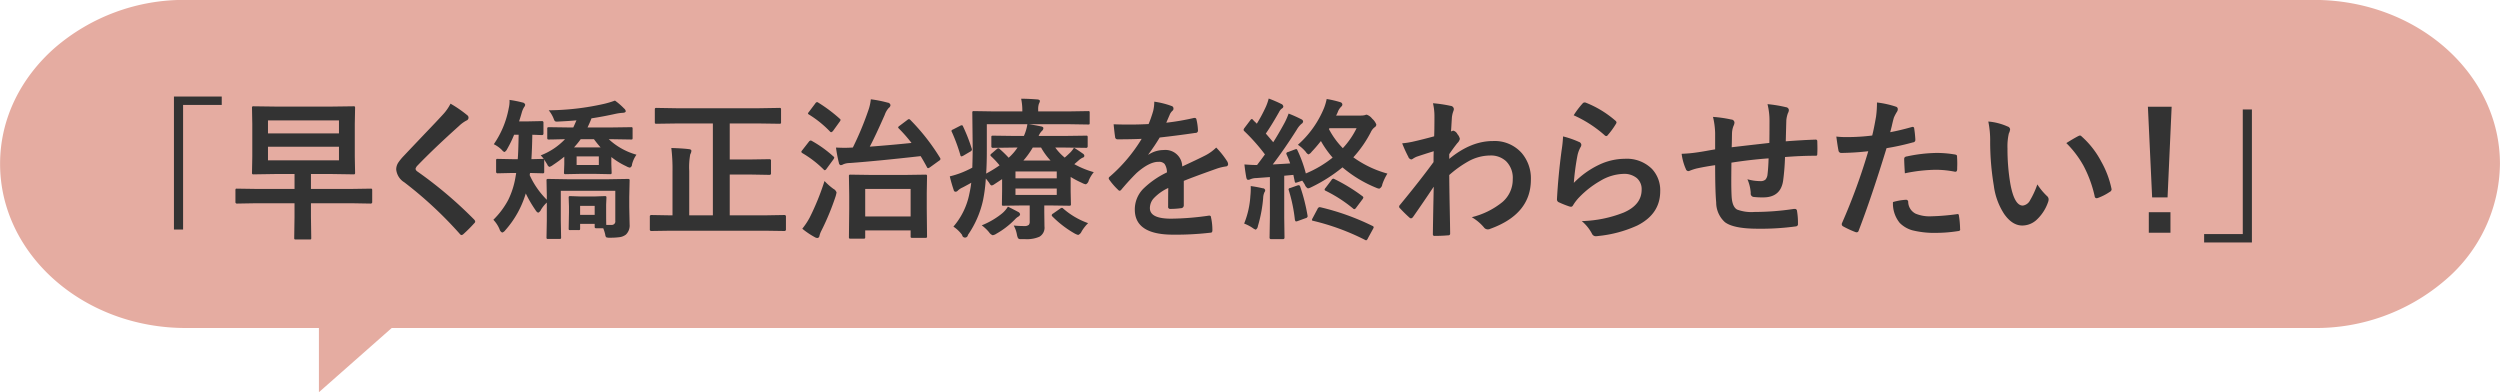 <svg id="fukidashi" xmlns="http://www.w3.org/2000/svg" width="525.22" height="82.41" viewBox="0 0 525.22 82.41">
  <defs>
    <style>
      .cls-1 {
        fill: #e5aca1;
      }

      .cls-1, .cls-2 {
        fill-rule: evenodd;
      }

      .cls-2 {
        fill: #333;
      }
    </style>
  </defs>
  <path id="シェイプ_749" data-name="シェイプ 749" class="cls-1" d="M913,2887.91v13.49l15.292-13.49H1332.11a41.614,41.614,0,0,0,27.65-10.1,32.525,32.525,0,0,0,11.45-24.39c0-19.01-17.48-34.44-39.1-34.44H885.036a41.559,41.559,0,0,0-27.57,10.11c-7.081,6.25-11.45,14.82-11.45,24.33,0,19,17.476,34.49,39.02,34.49H913Z" transform="translate(-846 -2819)"/>
  <path id="_早く矯正治療を終わらせたい_" data-name="「早く矯正治療を終わらせたい！」" class="cls-2" d="M882.543,2867.22h1.921v-26.17h8.121v-1.77H882.543v27.94Zm25.331-5.52v2.91l-0.063,4.36a0.52,0.52,0,0,0,.047.28,0.433,0.433,0,0,0,.3.06h2.889a0.571,0.571,0,0,0,.281-0.04,0.42,0.42,0,0,0,.063-0.3l-0.063-4.36v-2.91H919.9l3.967,0.07a0.3,0.3,0,0,0,.328-0.35v-2.4a0.684,0.684,0,0,0-.047-0.32,0.344,0.344,0,0,0-.281-0.07l-3.967.06h-8.574v-3.13h4.451l4.467,0.07a0.469,0.469,0,0,0,.3-0.06,0.515,0.515,0,0,0,.055-0.3l-0.063-3.38v-6.83l0.063-3.37a0.586,0.586,0,0,0-.047-0.3,0.469,0.469,0,0,0-.312-0.06l-4.467.06H903.767l-4.483-.06a0.456,0.456,0,0,0-.281.05,0.443,0.443,0,0,0-.062.31l0.062,3.37v6.83l-0.062,3.38a0.565,0.565,0,0,0,.047.29,0.371,0.371,0,0,0,.3.07l4.483-.07h4.107v3.13h-8.137l-3.966-.06a0.433,0.433,0,0,0-.25.04,0.582,0.582,0,0,0-.063.35v2.4a0.3,0.3,0,0,0,.313.35l3.966-.07h8.137Zm-5.575-9.01v-2.86h14.914v2.86H902.3Zm14.914-5.67H902.3v-2.72h14.914v2.72Zm21.723-3.83q-1.421,1.545-3.81,4.03-3.093,3.255-4.326,4.56a11.039,11.039,0,0,0-1.093,1.33,2.668,2.668,0,0,0-.469,1.48,3.557,3.557,0,0,0,1.7,2.71,83.266,83.266,0,0,1,11.635,10.81,0.663,0.663,0,0,0,.39.28,0.843,0.843,0,0,0,.438-0.25,30.508,30.508,0,0,0,2.217-2.22,0.585,0.585,0,0,0,.219-0.37,0.789,0.789,0,0,0-.219-0.42,87.462,87.462,0,0,0-11.9-10.08,0.867,0.867,0,0,1-.422-0.58,1.564,1.564,0,0,1,.422-0.7q3.466-3.6,8.73-8.32a6.931,6.931,0,0,1,1.531-1.12,0.641,0.641,0,0,0,.452-0.61,0.626,0.626,0,0,0-.249-0.5,25.286,25.286,0,0,0-3.53-2.44,9.98,9.98,0,0,1-1.718,2.41h0Zm12.572,7.39a1,1,0,0,0,.484.36,1.408,1.408,0,0,0,.562-0.64,23.657,23.657,0,0,0,1.453-2.99h0.952q-0.061,3.645-.187,5.13h-1.156l-3.076-.06a0.433,0.433,0,0,0-.25.04,0.526,0.526,0,0,0-.063.33v2.3a0.3,0.3,0,0,0,.313.36l3.076-.07h0.828l-0.156.93a17.264,17.264,0,0,1-1.515,4.73,16.961,16.961,0,0,1-3.123,4.17,6.568,6.568,0,0,1,1.311,2.02,1.019,1.019,0,0,0,.547.67,1.234,1.234,0,0,0,.64-0.48,20.436,20.436,0,0,0,4.311-7.74,25.309,25.309,0,0,0,2.045,3.5,1.307,1.307,0,0,0,.547.55,1.172,1.172,0,0,0,.609-0.64,7.226,7.226,0,0,1,1.218-1.5v3.78l-0.062,3.51a0.575,0.575,0,0,0,.047.3,0.432,0.432,0,0,0,.3.06h2.327a0.678,0.678,0,0,0,.313-0.04,0.432,0.432,0,0,0,.078-0.32l-0.063-3.51v-6.24h11.448v6.3a0.735,0.735,0,0,1-.8.86h-1.093c-0.021-.25-0.031-1.19-0.031-2.81V2862l0.062-1.44a0.555,0.555,0,0,0-.047-0.29,0.433,0.433,0,0,0-.312-0.07l-2.265.08h-2.686l-2.28-.08a0.437,0.437,0,0,0-.289.06,0.517,0.517,0,0,0-.054.3l0.062,1.78v1.32l-0.062,3.33a0.569,0.569,0,0,0,.046.29,0.472,0.472,0,0,0,.313.06h1.686a0.494,0.494,0,0,0,.305-0.05,0.515,0.515,0,0,0,.055-0.3v-0.96h3.061v0.58a0.409,0.409,0,0,0,.062.28,0.506,0.506,0,0,0,.328.06h1.406a7.97,7.97,0,0,1,.421,1.35,1.162,1.162,0,0,0,.188.54,2.281,2.281,0,0,0,.937.1,13.293,13.293,0,0,0,2.061-.14,2.763,2.763,0,0,0,1.171-.53,2.654,2.654,0,0,0,.766-2.14l-0.078-3.63v-2.09l0.078-3.46a0.565,0.565,0,0,0-.047-0.29,0.5,0.5,0,0,0-.313-0.07l-4.294.07h-8.215l-4.248-.07a0.542,0.542,0,0,0-.281.05,0.461,0.461,0,0,0-.062.31l0.062,3.16v0.86a17.531,17.531,0,0,1-3.592-5.16,2.2,2.2,0,0,1,.078-0.47l2.624,0.07a0.542,0.542,0,0,0,.281-0.05,0.454,0.454,0,0,0,.063-0.31v-2.3a0.774,0.774,0,0,0-.032-0.28q0.032,0.045.672,1.08a0.842,0.842,0,0,0,.453.51,2.116,2.116,0,0,0,.734-0.39,27.737,27.737,0,0,0,2.389-1.75v1.6l-0.062,1.72a0.555,0.555,0,0,0,.047.29,0.546,0.546,0,0,0,.328.06l3.014-.06h3.232l3,0.06a0.673,0.673,0,0,0,.312-0.04,0.388,0.388,0,0,0,.078-0.31l-0.062-1.75v-1.5a15.31,15.31,0,0,0,3.123,1.93,2.245,2.245,0,0,0,.781.3,0.708,0.708,0,0,0,.437-0.67,5.965,5.965,0,0,1,.937-2.05,14.088,14.088,0,0,1-5.825-3.26h0.406l4.264,0.07a0.576,0.576,0,0,0,.281-0.04,0.615,0.615,0,0,0,.062-0.35v-1.86a0.535,0.535,0,0,0-.047-0.28,0.432,0.432,0,0,0-.3-0.06l-4.264.06h-4.857q0.577-1.215.828-1.92,2.265-.33,5.216-0.98a9.717,9.717,0,0,1,1.406-.18c0.385-.03.578-0.15,0.578-0.37a0.988,0.988,0,0,0-.36-0.55,14.15,14.15,0,0,0-1.905-1.65,18.775,18.775,0,0,1-2.342.7,54.569,54.569,0,0,1-11.573,1.34,6.678,6.678,0,0,1,1.031,1.75,2.231,2.231,0,0,0,.234.5,0.659,0.659,0,0,0,.484.13c0.094,0,.224-0.01.391-0.02,1.593-.08,2.821-0.16,3.685-0.25q-0.592,1.365-.671,1.5H965.61l-4.248-.06a0.631,0.631,0,0,0-.312.05,0.348,0.348,0,0,0-.078.29v1.86a0.684,0.684,0,0,0,.047.32,0.5,0.5,0,0,0,.343.07l0.766-.01q1.138-.03,2.576-0.06a13.923,13.923,0,0,1-5.106,3.4,7.708,7.708,0,0,1,.64.74h-0.219l-2.374.06q0.141-2.3.188-5.13c0.5,0.01.963,0.03,1.39,0.05,0.406,0.01.614,0.02,0.624,0.02a0.3,0.3,0,0,0,.328-0.35v-2.23a0.3,0.3,0,0,0-.328-0.36l-2.873.06h-1.921q0.312-.945.578-1.89a4.077,4.077,0,0,1,.484-1.11,0.876,0.876,0,0,0,.219-0.51,0.663,0.663,0,0,0-.578-0.46,23.253,23.253,0,0,0-2.718-.54,1.8,1.8,0,0,1,.016.25,6.309,6.309,0,0,1-.172,1.48,19.494,19.494,0,0,1-3.139,7.58,6.3,6.3,0,0,1,1.765,1.28h0Zm15.633,3.09v-1.81h4.669v1.81h-4.669Zm0.859-5.43h2.779c0.531,0.71,1,1.29,1.406,1.73h-5.591a18.511,18.511,0,0,0,1.406-1.73h0Zm2.936,15.9h-3.061v-1.89h3.061v1.89Zm24.831-19.2v19.3H990.8v-9.33a14.787,14.787,0,0,1,.218-3.5,1.622,1.622,0,0,0,.234-0.71c0-.21-0.182-0.34-0.546-0.37-0.958-.12-2.181-0.19-3.67-0.24a36.393,36.393,0,0,1,.25,4.88v9.27H986.8l-3.967-.07a0.3,0.3,0,0,0-.313.36v2.64a0.3,0.3,0,0,0,.313.36l3.967-.06h19.987l4,0.06a0.306,0.306,0,0,0,.33-0.36v-2.64a0.306,0.306,0,0,0-.33-0.36l-4,.07h-7.478v-8.57h4.448l3.91,0.07a0.293,0.293,0,0,0,.31-0.35v-2.61a0.285,0.285,0,0,0-.31-0.34l-3.91.06h-4.448v-7.56h6.2l4.23,0.06a0.5,0.5,0,0,0,.29-0.05,0.42,0.42,0,0,0,.06-0.29v-2.63a0.567,0.567,0,0,0-.05-0.29,0.375,0.375,0,0,0-.3-0.07l-4.23.07H988.146l-4.217-.07a0.489,0.489,0,0,0-.281.05,0.419,0.419,0,0,0-.078.31v2.63a0.535,0.535,0,0,0,.047.28,0.507,0.507,0,0,0,.312.06l4.217-.06h7.621Zm31.933,24.15a0.419,0.419,0,0,0,.07-0.31v-1.37h9.54v1.22a0.458,0.458,0,0,0,.05.28,0.565,0.565,0,0,0,.34.06h2.72a0.548,0.548,0,0,0,.28-0.05,0.42,0.42,0,0,0,.06-0.29l-0.06-5.8v-3.27l0.06-3.51a0.587,0.587,0,0,0-.05-0.3,0.42,0.42,0,0,0-.29-0.06l-4.11.06h-7.45l-4.15-.06a0.494,0.494,0,0,0-.3.05,0.452,0.452,0,0,0-.06.31l0.06,4.01v2.89l-0.06,5.83a0.505,0.505,0,0,0,.04.28,0.334,0.334,0,0,0,.3.08h2.72a0.476,0.476,0,0,0,.29-0.05h0Zm9.61-10.4v5.78h-9.54v-5.78h9.54Zm-0.35-14.67a0.835,0.835,0,0,0-.34.18l-1.62,1.22a0.778,0.778,0,0,0-.32.33,0.538,0.538,0,0,0,.16.25,31.35,31.35,0,0,1,2.66,3.03q-4.335.45-8.77,0.78,1.1-2.055,3.13-6.65a4.3,4.3,0,0,1,.86-1.49,0.774,0.774,0,0,0,.36-0.61,0.661,0.661,0,0,0-.61-0.5,25.387,25.387,0,0,0-3.52-.7,9.779,9.779,0,0,1-.48,2.2,64.531,64.531,0,0,1-3.3,7.94h-0.18c-0.46.03-.97,0.05-1.53,0.05-0.58,0-1.19-.02-1.83-0.05a29.222,29.222,0,0,0,.61,3.22,0.545,0.545,0,0,0,.37.48,1.206,1.206,0,0,0,.55-0.18,3.459,3.459,0,0,1,1.37-.27q5.43-.39,14.89-1.45c0.52,0.85.95,1.62,1.31,2.29a0.384,0.384,0,0,0,.25.25,1.445,1.445,0,0,0,.42-0.21l1.87-1.35a0.632,0.632,0,0,0,.32-0.36,0.873,0.873,0,0,0-.11-0.28,44.163,44.163,0,0,0-6.25-7.97,0.525,0.525,0,0,0-.27-0.15h0Zm-19.81,24.79a1.22,1.22,0,0,0,.57.19,0.463,0.463,0,0,0,.43-0.42,4.866,4.866,0,0,1,.46-1.2,53.466,53.466,0,0,0,2.96-7.18c0.12-.46.18-0.72,0.18-0.76a1.336,1.336,0,0,0-.67-0.77,13.252,13.252,0,0,1-1.86-1.64,52.566,52.566,0,0,1-3.12,7.69,14.878,14.878,0,0,1-1.55,2.33,16.524,16.524,0,0,0,2.6,1.76h0Zm-0.85-20.29a0.583,0.583,0,0,0-.37.26l-1.38,1.77a1.143,1.143,0,0,0-.21.34,0.5,0.5,0,0,0,.21.27,22.252,22.252,0,0,1,4.49,3.45,0.428,0.428,0,0,0,.25.16,0.794,0.794,0,0,0,.39-0.36l1.4-1.91a1.029,1.029,0,0,0,.19-0.39,0.36,0.36,0,0,0-.19-0.25,24.283,24.283,0,0,0-4.48-3.23,0.554,0.554,0,0,0-.3-0.11h0Zm1.35-8.07a0.585,0.585,0,0,0-.38.3l-1.31,1.74a1.049,1.049,0,0,0-.22.35,0.338,0.338,0,0,0,.19.21,22.4,22.4,0,0,1,4.45,3.59,0.4,0.4,0,0,0,.25.14,0.89,0.89,0,0,0,.39-0.29l1.37-1.9a1.055,1.055,0,0,0,.21-0.4,0.492,0.492,0,0,0-.17-0.24,31.563,31.563,0,0,0-4.52-3.39,0.577,0.577,0,0,0-.26-0.11h0Zm53.25,10.54c-0.49.48-.9,0.86-1.22,1.12a11.149,11.149,0,0,1-1.98-2.11h2.04l4.42,0.06a0.3,0.3,0,0,0,.35-0.32v-1.9a0.575,0.575,0,0,0-.05-0.28,0.436,0.436,0,0,0-.3-0.06l-4.42.06h-5.54a3.385,3.385,0,0,1,.7-1.06,0.808,0.808,0,0,0,.3-0.58c0-.18-0.17-0.31-0.52-0.37-0.78-.17-1.63-0.32-2.56-0.46h8.14l4.34,0.07a0.522,0.522,0,0,0,.28-0.05,0.535,0.535,0,0,0,.05-0.3v-2.07a0.9,0.9,0,0,0-.03-0.32,0.366,0.366,0,0,0-.3-0.08l-4.34.07h-6.15v-0.35a3.626,3.626,0,0,1,.15-1.25,1.823,1.823,0,0,0,.21-0.57c0-.2-0.18-0.32-0.52-0.35q-1.92-.15-3.42-0.15a11.914,11.914,0,0,1,.25,2.45v0.22h-5.75l-4.42-.07a0.548,0.548,0,0,0-.28.05,0.606,0.606,0,0,0-.06.35l0.08,7.26c0,1.2-.03,2.61-0.08,4.22a19.859,19.859,0,0,1-2.17,1.02,18.6,18.6,0,0,1-2.56.81,29.637,29.637,0,0,0,.83,2.89,0.385,0.385,0,0,0,.39.34,0.636,0.636,0,0,0,.48-0.25,3.387,3.387,0,0,1,.98-0.64c0.82-.43,1.43-0.76,1.83-1a22.457,22.457,0,0,1-.39,2.28,15,15,0,0,1-3.36,6.94,7.266,7.266,0,0,1,1.83,1.75,0.613,0.613,0,0,0,1.22,0,20.506,20.506,0,0,0,3.2-7.42,33.53,33.53,0,0,0,.56-4.44q0.555,0.69.78,1.02a0.782,0.782,0,0,0,.44.45,1.405,1.405,0,0,0,.55-0.25l1.65-1.09v2.31l-0.04,2.94a0.579,0.579,0,0,0,.04.28,0.436,0.436,0,0,0,.3.06l4.18-.06h1.32v3.39a1.016,1.016,0,0,1-.19.69,1.4,1.4,0,0,1-.97.25,21.435,21.435,0,0,1-2.2-.11,6.141,6.141,0,0,1,.67,1.89,3.009,3.009,0,0,0,.23.76,0.675,0.675,0,0,0,.6.21h0.86a6.716,6.716,0,0,0,3.01-.49,2.182,2.182,0,0,0,1.09-2.17l-0.04-3.05v-1.37h1.03l4.18,0.06a0.547,0.547,0,0,0,.33-0.06,0.4,0.4,0,0,0,.06-0.28l-0.06-2.6v-3.11a19.867,19.867,0,0,0,2.42,1.27,2.34,2.34,0,0,0,.78.28,1.151,1.151,0,0,0,.6-0.8,7.13,7.13,0,0,1,1.06-1.75,18.959,18.959,0,0,1-4.09-1.68l0.82-.71a3.786,3.786,0,0,1,.96-0.67,0.4,0.4,0,0,0,.33-0.39,0.59,0.59,0,0,0-.3-0.44c-0.78-.55-1.41-0.97-1.88-1.25a5.516,5.516,0,0,1-.73.96h0Zm-11.13-.99a10.992,10.992,0,0,1-1.86,2.14,23.413,23.413,0,0,0-1.88-1.83,0.365,0.365,0,0,0-.29-0.15,0.565,0.565,0,0,0-.32.15l-1.09.94a0.542,0.542,0,0,0-.26.33,0.423,0.423,0,0,0,.14.25,17.364,17.364,0,0,1,1.79,1.91,29.23,29.23,0,0,1-2.82,1.73c0.09-1.28.14-2.91,0.14-4.89v-5.49h8.52a9.435,9.435,0,0,1-.73,2.47h-2.08l-4.42-.06a0.548,0.548,0,0,0-.28.05,0.42,0.42,0,0,0-.06.29v1.9a0.292,0.292,0,0,0,.34.32l4.42-.06h0.74Zm8.24,6.47h-8.67v-1.45h8.67v1.45Zm-8.67,3.48v-1.34h8.67v1.34h-8.67Zm1.67-7.23a17.337,17.337,0,0,0,1.96-2.72h1.75a13.62,13.62,0,0,0,1.98,2.72h-5.69Zm-4.51,11.14a16.468,16.468,0,0,1-4.25,2.48,8.474,8.474,0,0,1,1.53,1.44,1.608,1.608,0,0,0,.77.64,1.853,1.853,0,0,0,.76-0.31,17.291,17.291,0,0,0,3.88-2.98,3.526,3.526,0,0,1,.7-0.6,0.708,0.708,0,0,0,.42-0.48,0.653,0.653,0,0,0-.39-0.52c-0.22-.12-0.94-0.5-2.17-1.12a5.673,5.673,0,0,1-1.25,1.45h0Zm12.59-1.2a1.049,1.049,0,0,0-.41.2l-1.43,1a0.52,0.52,0,0,0-.3.34,0.441,0.441,0,0,0,.14.27,21.96,21.96,0,0,0,4.67,3.58,3.132,3.132,0,0,0,.76.31,1.365,1.365,0,0,0,.71-0.73,8.455,8.455,0,0,1,1.37-1.75,16.055,16.055,0,0,1-5.25-3.08,0.4,0.4,0,0,0-.26-0.14h0Zm-21.02-17.35a0.968,0.968,0,0,0-.39.14l-1.44.74a0.557,0.557,0,0,0-.36.3,0.7,0.7,0,0,0,.1.25,36.659,36.659,0,0,1,1.79,4.87,0.276,0.276,0,0,0,.22.25,1.481,1.481,0,0,0,.42-0.17l1.41-.83a0.59,0.59,0,0,0,.37-0.41,0.843,0.843,0,0,0-.04-0.23,36.164,36.164,0,0,0-1.83-4.67,0.322,0.322,0,0,0-.25-0.24h0Zm40.2-3a24.451,24.451,0,0,1-.96,2.75c-1.4.08-2.78,0.11-4.13,0.11-1.13,0-2.2-.02-3.22-0.06,0.13,1.35.24,2.23,0.31,2.64a0.5,0.5,0,0,0,.45.52c1.93,0,3.64-.03,5.13-0.1a33.188,33.188,0,0,1-6.7,7.94,0.449,0.449,0,0,0-.22.34,0.527,0.527,0,0,0,.12.3,13.619,13.619,0,0,0,1.83,2.11,0.6,0.6,0,0,0,.34.22,0.584,0.584,0,0,0,.39-0.28q1.725-2.04,3.21-3.49c1.7-1.49,3.18-2.26,4.41-2.31h0.19a1.535,1.535,0,0,1,1.25.45,3.2,3.2,0,0,1,.49,1.77,18.4,18.4,0,0,0-4.97,3.44,6.185,6.185,0,0,0-1.78,4.36q0,5.28,8.03,5.28a62.95,62.95,0,0,0,7.91-.42c0.24,0,.36-0.17.36-0.49v-0.11a12.443,12.443,0,0,0-.29-2.62,0.333,0.333,0,0,0-.35-0.36h-0.09a58.077,58.077,0,0,1-7.97.64c-2.95,0-4.43-.74-4.43-2.2a3.087,3.087,0,0,1,.75-2.02,9.766,9.766,0,0,1,3.11-2.23c-0.02.76-.03,2.05-0.03,3.89a0.416,0.416,0,0,0,.42.51,15.973,15.973,0,0,0,2.26-.15,0.592,0.592,0,0,0,.61-0.58V2857q2.175-.885,6.87-2.55a10.27,10.27,0,0,1,1.95-.48,0.476,0.476,0,0,0,.49-0.45,1.327,1.327,0,0,0-.25-0.71,17.625,17.625,0,0,0-2.25-2.81,9.245,9.245,0,0,1-2.42,1.72q-1.44.735-4.72,2.25a3.518,3.518,0,0,0-3.89-3.45,5.751,5.751,0,0,0-3.2.98l-0.03-.06a41.651,41.651,0,0,0,2.39-3.55q3.765-.42,7.5-0.97a0.487,0.487,0,0,0,.54-0.42v-0.09a11.59,11.59,0,0,0-.32-2.3,0.361,0.361,0,0,0-.33-0.34,1.343,1.343,0,0,0-.19.01,51.014,51.014,0,0,1-5.82,1c0.17-.39.35-0.82,0.54-1.26,0.1-.21.16-0.37,0.2-0.47a2.386,2.386,0,0,1,.55-0.77,0.548,0.548,0,0,0,.22-0.47,0.527,0.527,0,0,0-.39-0.54,17.608,17.608,0,0,0-3.64-.91,8.392,8.392,0,0,1-.23,1.95h0Zm42.05,9.74a24.561,24.561,0,0,0,3.67-5.28,2.874,2.874,0,0,1,.74-0.99,0.733,0.733,0,0,0,.42-0.61,2.992,2.992,0,0,0-.86-1.22,2.457,2.457,0,0,0-1.16-.86,1.236,1.236,0,0,0-.39.1,3.757,3.757,0,0,1-.85.09h-5.19a6.1,6.1,0,0,0,.42-0.92,3.194,3.194,0,0,1,.67-0.97,0.555,0.555,0,0,0,.22-0.48,0.548,0.548,0,0,0-.42-0.44,21.312,21.312,0,0,0-2.87-.67,11.518,11.518,0,0,1-.53,1.83,20.815,20.815,0,0,1-5.52,7.79,7.906,7.906,0,0,1,1.67,1.5,1.3,1.3,0,0,0,.55.52,1.482,1.482,0,0,0,.67-0.55c0.59-.61,1.24-1.37,1.95-2.26a20.281,20.281,0,0,0,2.46,3.48,23.005,23.005,0,0,1-5.63,3.33,26.9,26.9,0,0,0-1.76-4.86,0.419,0.419,0,0,0-.23-0.27,1.664,1.664,0,0,0-.29.08l-1.46.55a0.388,0.388,0,0,0-.36.3,0.7,0.7,0,0,0,.06.23,19.633,19.633,0,0,1,.75,1.86c-0.78.06-2,.13-3.66,0.22q2.46-3.225,5.03-7.28a4.869,4.869,0,0,1,1-1.25,0.634,0.634,0,0,0,.35-0.52,0.585,0.585,0,0,0-.39-0.45,26.96,26.96,0,0,0-2.66-1.19,13.929,13.929,0,0,1-.89,2.02q-1.275,2.34-2.34,4c-0.71-.84-1.23-1.44-1.56-1.82,0.79-1.12,1.71-2.63,2.78-4.51a2.005,2.005,0,0,1,.62-0.77,0.477,0.477,0,0,0,.28-0.42,0.658,0.658,0,0,0-.42-0.52,27.12,27.12,0,0,0-2.65-1.14,10.518,10.518,0,0,1-.58,1.69,31.865,31.865,0,0,1-1.92,3.6,3.871,3.871,0,0,0-.38-0.38,4.039,4.039,0,0,1-.42-0.44,0.435,0.435,0,0,0-.25-0.17,0.624,0.624,0,0,0-.33.28l-1.18,1.56a1.09,1.09,0,0,0-.22.43,0.456,0.456,0,0,0,.15.28,40,40,0,0,1,4.34,4.89c-0.71.98-1.27,1.72-1.65,2.22h-0.5c-0.4,0-1.11-.04-2.16-0.11,0.1,0.95.23,1.85,0.39,2.72,0.07,0.34.19,0.51,0.38,0.51a1.065,1.065,0,0,0,.48-0.12,3.245,3.245,0,0,1,1.22-.25l2.88-.21v8.49l-0.07,4.22a0.3,0.3,0,0,0,.35.33h2.45a0.3,0.3,0,0,0,.34-0.33l-0.06-4.22v-8.77l1.92-.18,0.28,1.34c0.04,0.21.11,0.31,0.2,0.31a1.557,1.557,0,0,0,.38-0.09l1-.35a9.181,9.181,0,0,1,.56.86,1.384,1.384,0,0,0,.64.77,2.411,2.411,0,0,0,.7-0.25,32.688,32.688,0,0,0,6.56-4.17,26.213,26.213,0,0,0,7.02,4.26,2.626,2.626,0,0,0,.7.22,1.1,1.1,0,0,0,.64-0.89,10.861,10.861,0,0,1,1.08-2.28,22.343,22.343,0,0,1-7.16-3.42h0Zm-2.21-1.92a16.9,16.9,0,0,1-2.91-4l0.09-.19H1131a17.4,17.4,0,0,1-2.89,4.19h0Zm-4.89,12.39a0.568,0.568,0,0,0-.42.37l-1.02,1.92a1.379,1.379,0,0,0-.16.39,0.237,0.237,0,0,0,.25.19,49.143,49.143,0,0,1,10.87,3.99,0.707,0.707,0,0,0,.29.11,0.761,0.761,0,0,0,.35-0.43l1.1-2.01a1,1,0,0,0,.12-0.35,0.456,0.456,0,0,0-.29-0.25,51.249,51.249,0,0,0-10.87-3.9,1.222,1.222,0,0,0-.22-0.03h0Zm2.86-5.99a0.671,0.671,0,0,0-.39.35l-1.22,1.61a0.644,0.644,0,0,0-.19.37,0.342,0.342,0,0,0,.22.22,29.321,29.321,0,0,1,5.76,3.72,0.491,0.491,0,0,0,.27.15,0.7,0.7,0,0,0,.4-0.34l1.3-1.73a1.034,1.034,0,0,0,.2-0.38,0.517,0.517,0,0,0-.22-0.3,36.933,36.933,0,0,0-5.92-3.61,0.568,0.568,0,0,0-.21-0.06h0Zm-16.96,10.33a2.583,2.583,0,0,0,.7.39,1.035,1.035,0,0,0,.45-0.76,28.849,28.849,0,0,0,1.11-5.93,3.036,3.036,0,0,1,.27-1.18,0.653,0.653,0,0,0,.15-0.46,0.545,0.545,0,0,0-.54-0.37,24.981,24.981,0,0,0-2.5-.46c0.01,0.17.01,0.36,0.01,0.58a13.749,13.749,0,0,1-.08,1.47,18.4,18.4,0,0,1-1.31,5.83,8.537,8.537,0,0,1,1.74.89h0Zm7.96-8.37a0.4,0.4,0,0,0-.37.25,0.8,0.8,0,0,0,.04.21,32.377,32.377,0,0,1,1.28,6.14c0.05,0.29.14,0.43,0.27,0.43a0.928,0.928,0,0,0,.31-0.07l1.67-.61a0.51,0.51,0,0,0,.44-0.39,1.04,1.04,0,0,0-.03-0.21,38.436,38.436,0,0,0-1.53-6.02,0.354,0.354,0,0,0-.32-0.31,0.991,0.991,0,0,0-.29.06Zm30.28-15.02q0,2.79-.06,4.17c-1.65.45-3.16,0.83-4.55,1.14a17.307,17.307,0,0,1-2.17.33,26.324,26.324,0,0,0,1.28,2.81,0.819,0.819,0,0,0,.64.58,0.881,0.881,0,0,0,.36-0.17,5.883,5.883,0,0,1,.69-0.38c0.6-.21,1.82-0.61,3.66-1.18-0.03.4-.04,1.16-0.04,2.28q-2.745,3.765-7.04,8.98a0.576,0.576,0,0,0-.19.38,0.465,0.465,0,0,0,.19.36q0.945,1.02,1.95,1.92a0.631,0.631,0,0,0,.36.19,0.72,0.72,0,0,0,.44-0.32q2.16-3.09,4.33-6.34c-0.09,4.14-.15,7.43-0.18,9.89v0.11a0.308,0.308,0,0,0,.36.34q1.44,0,2.85-.12a0.359,0.359,0,0,0,.42-0.39c-0.01-.96-0.04-2.9-0.1-5.83q-0.075-4.02-.09-6.45a22.812,22.812,0,0,1,4.08-2.91,9.522,9.522,0,0,1,4.49-1.19,4.675,4.675,0,0,1,3.36,1.19,4.9,4.9,0,0,1,1.41,3.77,6.221,6.221,0,0,1-2.17,4.82,16.342,16.342,0,0,1-6.44,3.18,9.771,9.771,0,0,1,2.53,2.11,1.024,1.024,0,0,0,.83.45,1.144,1.144,0,0,0,.55-0.13q8.505-3.075,8.51-10.31a8.2,8.2,0,0,0-1.91-5.58,7.584,7.584,0,0,0-6.06-2.54q-4.635,0-9.18,3.75v-1c0.49-.72,1.05-1.49,1.69-2.3a1.854,1.854,0,0,0,.54-0.89,2.118,2.118,0,0,0-.51-1,1.371,1.371,0,0,0-.86-0.74,0.43,0.43,0,0,0-.22.07l-0.27.09c0.04-.48.07-1,0.1-1.58,0.04-.64.07-1.08,0.08-1.29a5.262,5.262,0,0,1,.31-1.38,1.435,1.435,0,0,0,.11-0.45,0.733,0.733,0,0,0-.69-0.67,27.546,27.546,0,0,0-3.7-.55,11.964,11.964,0,0,1,.31,2.78h0Zm35.72,3.91a0.585,0.585,0,0,0,.39.21,0.519,0.519,0,0,0,.34-0.25,16.154,16.154,0,0,0,1.64-2.25,0.841,0.841,0,0,0,.16-0.37,0.552,0.552,0,0,0-.22-0.36,21.524,21.524,0,0,0-6.28-3.81,0.747,0.747,0,0,0-.2-0.03,0.57,0.57,0,0,0-.41.2,17.783,17.783,0,0,0-1.89,2.5,25.373,25.373,0,0,1,6.47,4.16h0Zm-9,3.17c-0.49,3.66-.81,7.11-0.98,10.33a0.642,0.642,0,0,0,.45.64,20.4,20.4,0,0,0,2.17.86,1.575,1.575,0,0,0,.35.06,0.508,0.508,0,0,0,.39-0.28,9.32,9.32,0,0,1,1.37-1.77,19.7,19.7,0,0,1,4.37-3.39,9.994,9.994,0,0,1,4.84-1.47,4.171,4.171,0,0,1,2.83.88,3.042,3.042,0,0,1,1.02,2.42q0,3.2-3.78,4.83a25.745,25.745,0,0,1-8.8,1.79,8.713,8.713,0,0,1,2.18,2.72,0.868,0.868,0,0,0,.78.46,4.33,4.33,0,0,0,.5-0.05,25.878,25.878,0,0,0,8.2-2.2q4.815-2.43,4.82-7.18a6.543,6.543,0,0,0-1.73-4.71,7.506,7.506,0,0,0-5.72-2.13,12.737,12.737,0,0,0-5.34,1.23,18.465,18.465,0,0,0-5.36,3.83,51.368,51.368,0,0,1,.78-5.83,6.256,6.256,0,0,1,.64-1.68,0.94,0.94,0,0,0,.16-0.49,0.71,0.71,0,0,0-.51-0.61,19.354,19.354,0,0,0-3.33-1.15,26.666,26.666,0,0,1-.3,2.89h0Zm35.73-.61c0.01-.33.03-0.85,0.04-1.55q0.015-1.11.03-1.53a4.635,4.635,0,0,1,.31-1.41,1.826,1.826,0,0,0,.2-0.67,0.673,0.673,0,0,0-.67-0.67,25.976,25.976,0,0,0-3.84-.55,16.2,16.2,0,0,1,.45,3.39v3.43c-0.32.05-.92,0.15-1.79,0.31s-1.49.25-1.83,0.3a27.985,27.985,0,0,1-3.42.32,11.4,11.4,0,0,0,.89,3.21,0.585,0.585,0,0,0,.5.43,0.785,0.785,0,0,0,.34-0.09,10.581,10.581,0,0,1,1.44-.47q1.935-.42,3.87-0.69c0,3.6.07,6.2,0.22,7.82a5.575,5.575,0,0,0,1.83,4.15q1.815,1.38,6.9,1.38a53.767,53.767,0,0,0,8.03-.49,0.473,0.473,0,0,0,.42-0.56,14.689,14.689,0,0,0-.2-2.69,0.436,0.436,0,0,0-.46-0.42h-0.18a56.084,56.084,0,0,1-8.28.64,8.661,8.661,0,0,1-3.66-.5c-0.66-.36-1.05-1.24-1.15-2.64-0.05-.87-0.08-1.99-0.08-3.36,0-.61.01-1.9,0.03-3.86,2.56-.4,5.17-0.71,7.81-0.9-0.04,1.38-.12,2.52-0.23,3.4a1.871,1.871,0,0,1-.44,1.07,1.542,1.542,0,0,1-1.06.31,10.154,10.154,0,0,1-2.72-.39,8.385,8.385,0,0,1,.7,2.89,0.7,0.7,0,0,0,.64.83,16.251,16.251,0,0,0,1.99.09c2.45,0,3.85-1.19,4.18-3.56a47.542,47.542,0,0,0,.39-4.92q3.375-.27,6.37-0.27a0.738,0.738,0,0,0,.33-0.05,0.619,0.619,0,0,0,.08-0.39q0.03-.525.03-1.11c0-.31-0.01-0.81-0.03-1.51a0.317,0.317,0,0,0-.38-0.33c-1.98.07-4.07,0.19-6.24,0.36,0.04-1.67.08-3.16,0.12-4.49a6.132,6.132,0,0,1,.33-1.43,1.43,1.43,0,0,0,.2-0.64,0.656,0.656,0,0,0-.61-0.61,26.657,26.657,0,0,0-3.88-.64,14.252,14.252,0,0,1,.42,3.65q0,2.91-.03,4.5c-4.65.52-7.28,0.83-7.91,0.91h0Zm33.63-4.45c0.17-.77.32-1.35,0.44-1.77a8.6,8.6,0,0,1,.67-1.27,0.9,0.9,0,0,0,.15-0.51,0.509,0.509,0,0,0-.36-0.52,19.953,19.953,0,0,0-4.01-.89,21.891,21.891,0,0,1-.19,2.94c-0.29,1.69-.56,3.02-0.81,4a41.869,41.869,0,0,1-5.17.33,17.671,17.671,0,0,1-2.37-.11c0.18,1.38.34,2.36,0.45,2.92a0.591,0.591,0,0,0,.67.52,54.813,54.813,0,0,0,5.59-.36,125.093,125.093,0,0,1-5.54,15.15,0.68,0.68,0,0,0-.03.19,0.508,0.508,0,0,0,.29.45,20.417,20.417,0,0,0,2.57,1.19,1.328,1.328,0,0,0,.31.06,0.463,0.463,0,0,0,.39-0.37q2.685-6.975,5.85-17.31a52.452,52.452,0,0,0,5.56-1.22,0.5,0.5,0,0,0,.49-0.47v-0.14a22,22,0,0,0-.24-2.3,0.31,0.31,0,0,0-.32-0.34,0.615,0.615,0,0,0-.18.03c-1.7.48-3.22,0.84-4.54,1.08,0.07-.25.18-0.68,0.33-1.28h0Zm1.68,20.35a6.085,6.085,0,0,0,2.63,1.54,19.3,19.3,0,0,0,5.18.54,29.694,29.694,0,0,0,4.36-.36c0.34-.02.52-0.13,0.52-0.34,0-.03-0.01-0.08-0.02-0.16a18.9,18.9,0,0,0-.25-2.79,0.273,0.273,0,0,0-.28-0.3,0.234,0.234,0,0,0-.11.02,47.163,47.163,0,0,1-5.37.45,7.68,7.68,0,0,1-3.33-.55,2.837,2.837,0,0,1-1.56-2.47,0.438,0.438,0,0,0-.48-0.45,12.262,12.262,0,0,0-2.72.48,6.409,6.409,0,0,0,1.43,4.39h0Zm7.49-11.17a20.613,20.613,0,0,1,3.96.38,1.05,1.05,0,0,0,.24.03c0.25,0,.37-0.2.37-0.61s0.02-.76.02-1.08c0-.54-0.02-1.03-0.05-1.47a0.462,0.462,0,0,0-.09-0.34,1.109,1.109,0,0,0-.46-0.14,22.559,22.559,0,0,0-3.74-.31,31.36,31.36,0,0,0-6.24.73,0.886,0.886,0,0,0-.45.17,0.664,0.664,0,0,0-.12.47c0,0.43.04,1.4,0.14,2.91a33.187,33.187,0,0,1,6.42-.74h0Zm11.5-5.95a56.146,56.146,0,0,0,.77,9.31,14.169,14.169,0,0,0,2.16,5.91c1.13,1.62,2.41,2.44,3.82,2.44a4.458,4.458,0,0,0,2.91-1.11,9.133,9.133,0,0,0,2.53-3.88,1.656,1.656,0,0,0,.09-0.5,0.91,0.91,0,0,0-.33-0.69,13.447,13.447,0,0,1-2.04-2.46,17.743,17.743,0,0,1-1.52,3.32,1.994,1.994,0,0,1-1.54,1.13q-1.8,0-2.63-4.7a43.216,43.216,0,0,1-.58-7.3,12.11,12.11,0,0,1,.28-3.14,2.624,2.624,0,0,0,.27-0.89,0.7,0.7,0,0,0-.52-0.58,12.471,12.471,0,0,0-4.06-1.05,19.713,19.713,0,0,1,.39,4.19h0Zm19.6,5.08a25.281,25.281,0,0,1,2.36,6.44,0.4,0.4,0,0,0,.39.4,0.722,0.722,0,0,0,.28-0.05,11.416,11.416,0,0,0,2.5-1.28,0.633,0.633,0,0,0,.38-0.51,0.739,0.739,0,0,0-.03-0.19,19.791,19.791,0,0,0-2.13-5.64,18.555,18.555,0,0,0-4.14-5.31,0.5,0.5,0,0,0-.34-0.19,1.178,1.178,0,0,0-.36.12c-0.62.32-1.46,0.81-2.51,1.47a21.227,21.227,0,0,1,3.6,4.74h0Zm13.54-12.38,0.89,19.05h3.24l0.86-19.05h-4.99Zm0.19,26.47h4.55v-4.31h-4.55v4.31ZM1319.1,2842h-1.92v26.17h-8.12v1.77h10.04V2842Z" transform="translate(-846 -2819)"/>
</svg>
